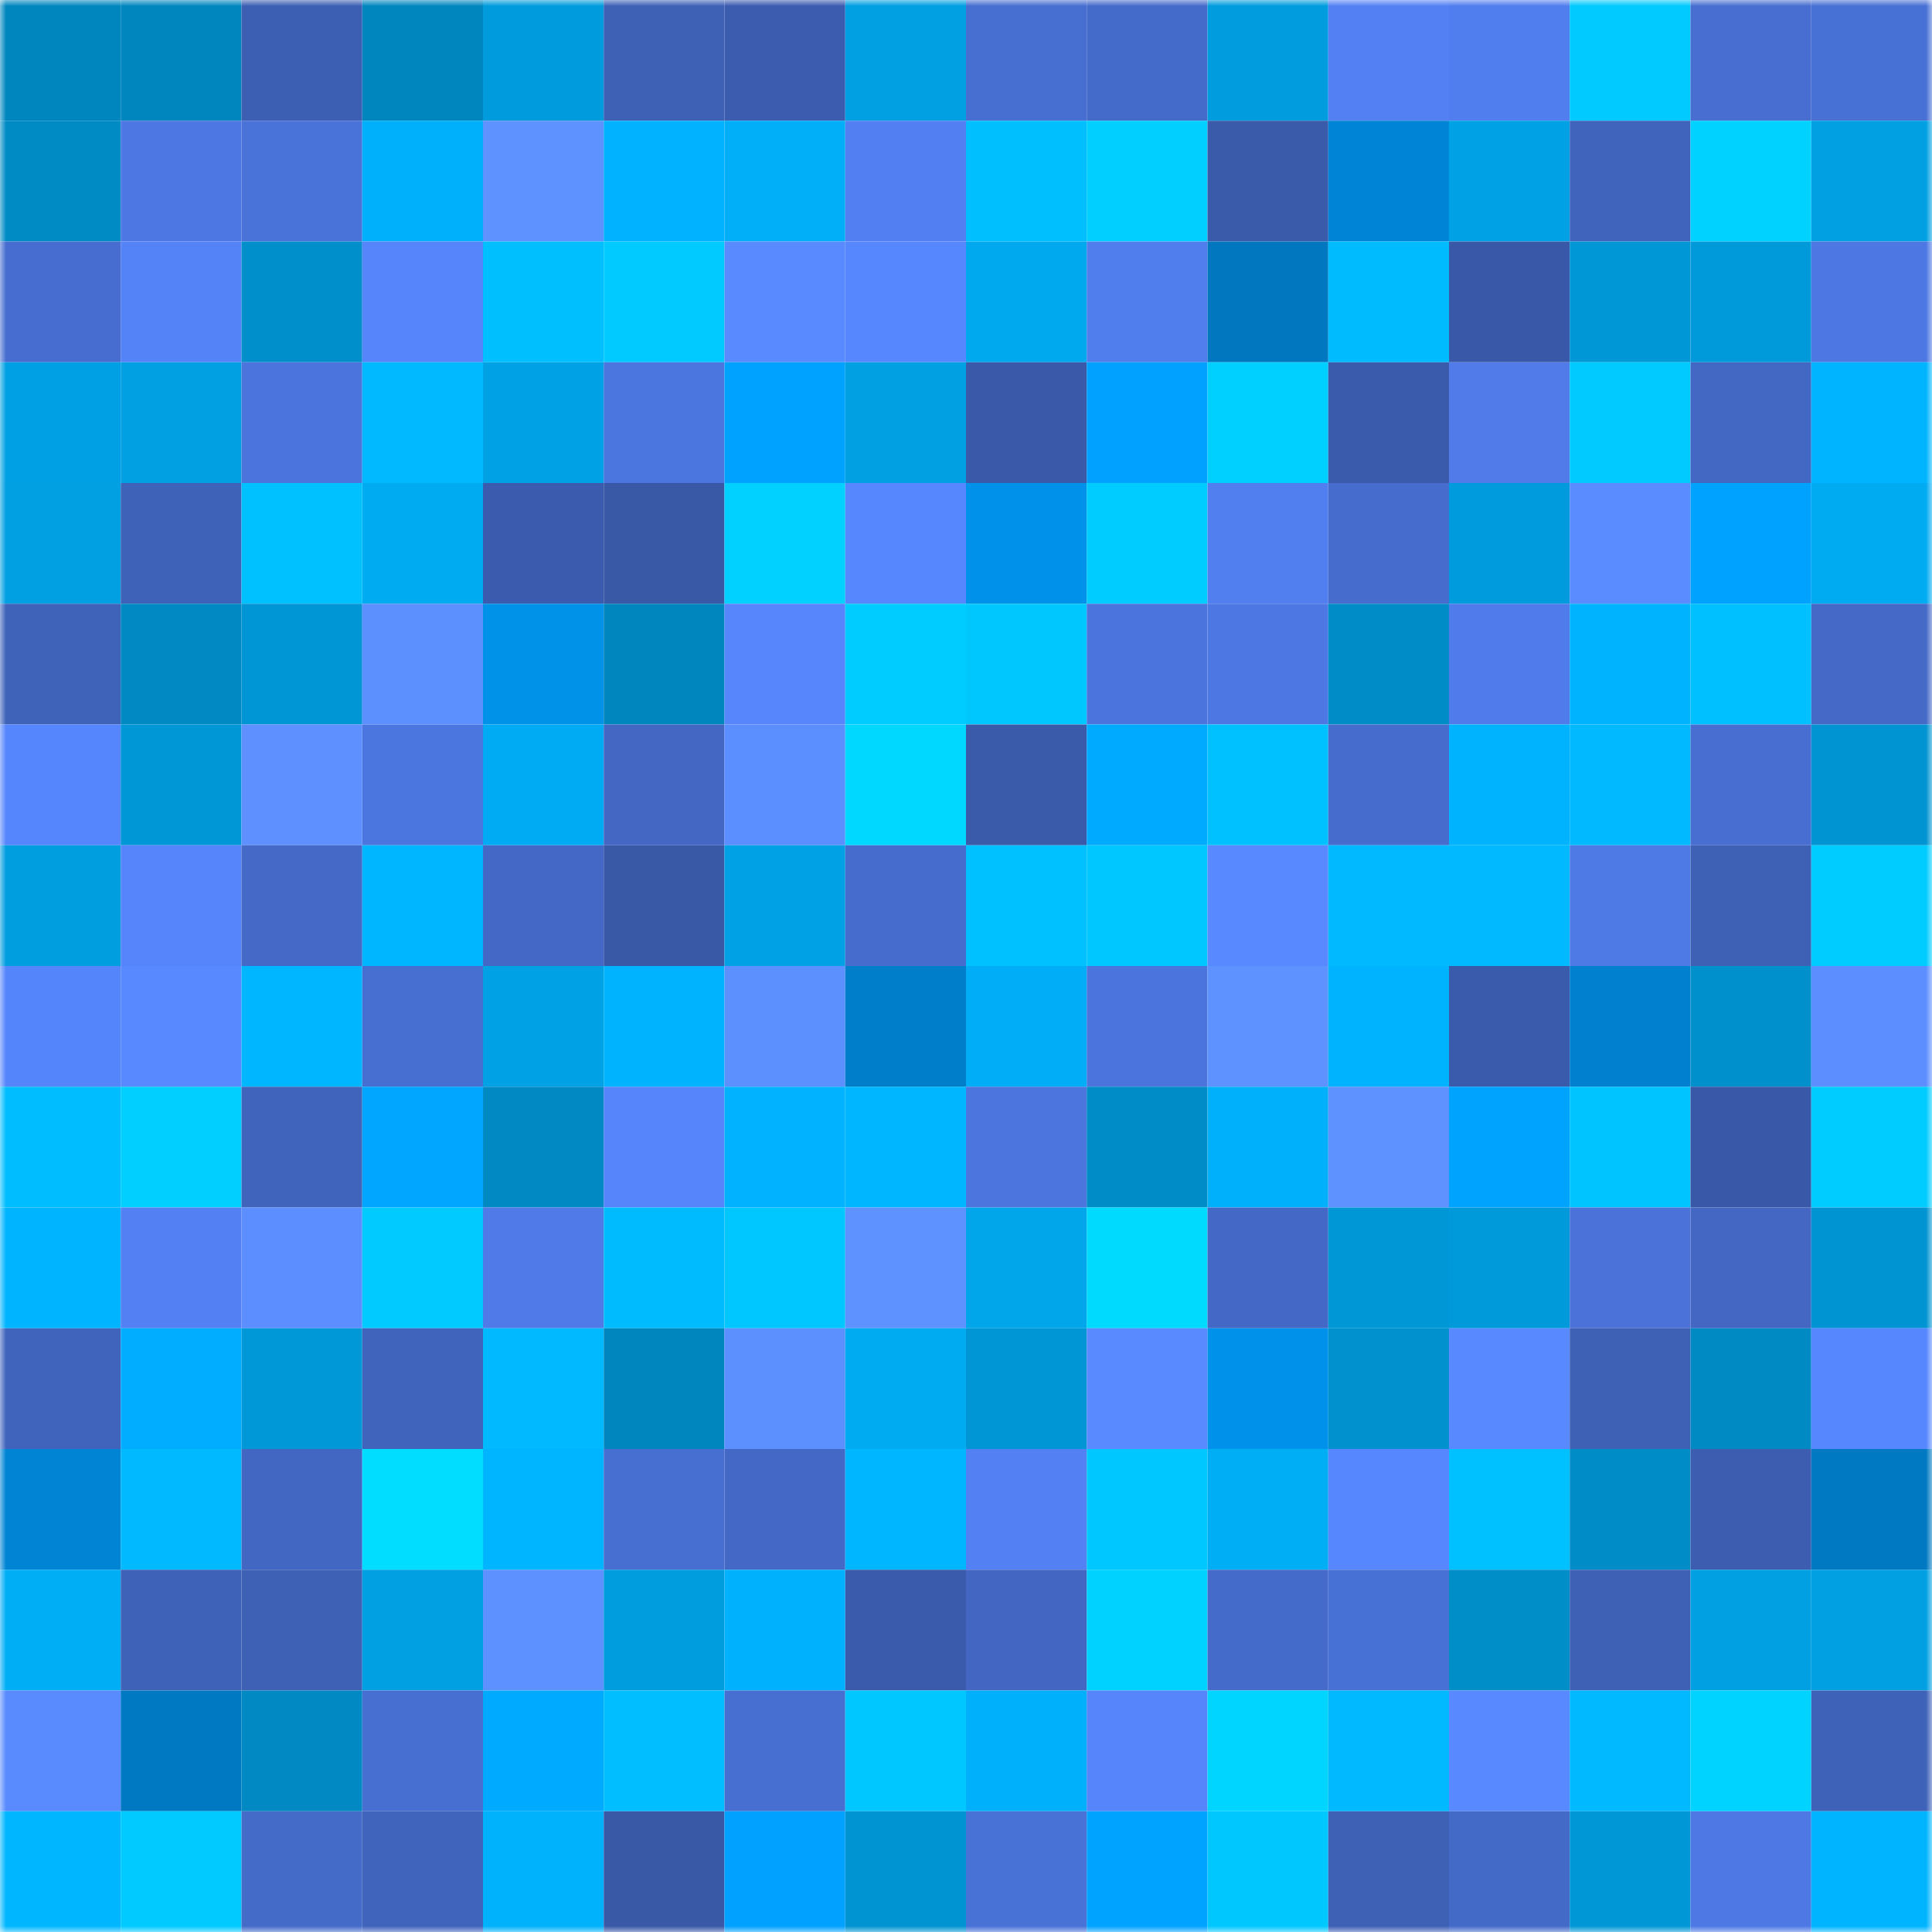 <svg viewBox="0 0 160 160" fill="none" role="img" xmlns="http://www.w3.org/2000/svg" width="240" height="240" name="ens%2Csnoopy94.eth"><mask id="1638534164" mask-type="alpha" maskUnits="userSpaceOnUse" x="0" y="0" width="160" height="160"><rect width="160" height="160" fill="#FFFFFF"></rect></mask><g mask="url(#1638534164)"><rect x="0" y="0" width="10" height="10" fill="#0086bf"></rect><rect x="10" y="0" width="10" height="10" fill="#0086bf"></rect><rect x="20" y="0" width="10" height="10" fill="#3d5fb3"></rect><rect x="30" y="0" width="10" height="10" fill="#0086bf"></rect><rect x="40" y="0" width="10" height="10" fill="#009bdc"></rect><rect x="50" y="0" width="10" height="10" fill="#3e60b5"></rect><rect x="60" y="0" width="10" height="10" fill="#3c5caf"></rect><rect x="70" y="0" width="10" height="10" fill="#00a0e2"></rect><rect x="80" y="0" width="10" height="10" fill="#476ed1"></rect><rect x="90" y="0" width="10" height="10" fill="#456bca"></rect><rect x="100" y="0" width="10" height="10" fill="#009cde"></rect><rect x="110" y="0" width="10" height="10" fill="#5381f4"></rect><rect x="120" y="0" width="10" height="10" fill="#517eee"></rect><rect x="130" y="0" width="10" height="10" fill="#00caff"></rect><rect x="140" y="0" width="10" height="10" fill="#476ed0"></rect><rect x="150" y="0" width="10" height="10" fill="#4871d5"></rect><rect x="0" y="10" width="10" height="10" fill="#008bc5"></rect><rect x="10" y="10" width="10" height="10" fill="#4d78e3"></rect><rect x="20" y="10" width="10" height="10" fill="#4a73da"></rect><rect x="30" y="10" width="10" height="10" fill="#00b0fa"></rect><rect x="40" y="10" width="10" height="10" fill="#5e92ff"></rect><rect x="50" y="10" width="10" height="10" fill="#00b2ff"></rect><rect x="60" y="10" width="10" height="10" fill="#00aff8"></rect><rect x="70" y="10" width="10" height="10" fill="#527ff1"></rect><rect x="80" y="10" width="10" height="10" fill="#00bfff"></rect><rect x="90" y="10" width="10" height="10" fill="#00cfff"></rect><rect x="100" y="10" width="10" height="10" fill="#3a5aaa"></rect><rect x="110" y="10" width="10" height="10" fill="#0085d6"></rect><rect x="120" y="10" width="10" height="10" fill="#00a2e5"></rect><rect x="130" y="10" width="10" height="10" fill="#4064bc"></rect><rect x="140" y="10" width="10" height="10" fill="#00d2ff"></rect><rect x="150" y="10" width="10" height="10" fill="#00a0e2"></rect><rect x="0" y="20" width="10" height="10" fill="#466dcf"></rect><rect x="10" y="20" width="10" height="10" fill="#5483f8"></rect><rect x="20" y="20" width="10" height="10" fill="#008fcb"></rect><rect x="30" y="20" width="10" height="10" fill="#5685fb"></rect><rect x="40" y="20" width="10" height="10" fill="#00bfff"></rect><rect x="50" y="20" width="10" height="10" fill="#00caff"></rect><rect x="60" y="20" width="10" height="10" fill="#598aff"></rect><rect x="70" y="20" width="10" height="10" fill="#5787ff"></rect><rect x="80" y="20" width="10" height="10" fill="#00a8ee"></rect><rect x="90" y="20" width="10" height="10" fill="#517eed"></rect><rect x="100" y="20" width="10" height="10" fill="#0077bf"></rect><rect x="110" y="20" width="10" height="10" fill="#00bcff"></rect><rect x="120" y="20" width="10" height="10" fill="#3959a8"></rect><rect x="130" y="20" width="10" height="10" fill="#0097d6"></rect><rect x="140" y="20" width="10" height="10" fill="#009adb"></rect><rect x="150" y="20" width="10" height="10" fill="#4d78e3"></rect><rect x="0" y="30" width="10" height="10" fill="#00a1e4"></rect><rect x="10" y="30" width="10" height="10" fill="#00a0e2"></rect><rect x="20" y="30" width="10" height="10" fill="#4b75dd"></rect><rect x="30" y="30" width="10" height="10" fill="#00b9ff"></rect><rect x="40" y="30" width="10" height="10" fill="#00a2e5"></rect><rect x="50" y="30" width="10" height="10" fill="#4c76df"></rect><rect x="60" y="30" width="10" height="10" fill="#00a2ff"></rect><rect x="70" y="30" width="10" height="10" fill="#00a0e2"></rect><rect x="80" y="30" width="10" height="10" fill="#3a5aa9"></rect><rect x="90" y="30" width="10" height="10" fill="#00a1ff"></rect><rect x="100" y="30" width="10" height="10" fill="#00d0ff"></rect><rect x="110" y="30" width="10" height="10" fill="#3a5aab"></rect><rect x="120" y="30" width="10" height="10" fill="#507be9"></rect><rect x="130" y="30" width="10" height="10" fill="#00caff"></rect><rect x="140" y="30" width="10" height="10" fill="#4368c4"></rect><rect x="150" y="30" width="10" height="10" fill="#00b4ff"></rect><rect x="0" y="40" width="10" height="10" fill="#00a0e3"></rect><rect x="10" y="40" width="10" height="10" fill="#3f62b9"></rect><rect x="20" y="40" width="10" height="10" fill="#00c1ff"></rect><rect x="30" y="40" width="10" height="10" fill="#00abf2"></rect><rect x="40" y="40" width="10" height="10" fill="#3b5cae"></rect><rect x="50" y="40" width="10" height="10" fill="#3959a7"></rect><rect x="60" y="40" width="10" height="10" fill="#00d1ff"></rect><rect x="70" y="40" width="10" height="10" fill="#5787ff"></rect><rect x="80" y="40" width="10" height="10" fill="#0092eb"></rect><rect x="90" y="40" width="10" height="10" fill="#00ccff"></rect><rect x="100" y="40" width="10" height="10" fill="#527ff0"></rect><rect x="110" y="40" width="10" height="10" fill="#466dce"></rect><rect x="120" y="40" width="10" height="10" fill="#009bdc"></rect><rect x="130" y="40" width="10" height="10" fill="#5a8cff"></rect><rect x="140" y="40" width="10" height="10" fill="#00a2ff"></rect><rect x="150" y="40" width="10" height="10" fill="#00abf2"></rect><rect x="0" y="50" width="10" height="10" fill="#4063ba"></rect><rect x="10" y="50" width="10" height="10" fill="#0089c2"></rect><rect x="20" y="50" width="10" height="10" fill="#0095d4"></rect><rect x="30" y="50" width="10" height="10" fill="#5d90ff"></rect><rect x="40" y="50" width="10" height="10" fill="#0091e8"></rect><rect x="50" y="50" width="10" height="10" fill="#0086bf"></rect><rect x="60" y="50" width="10" height="10" fill="#5685fc"></rect><rect x="70" y="50" width="10" height="10" fill="#00ccff"></rect><rect x="80" y="50" width="10" height="10" fill="#00c8ff"></rect><rect x="90" y="50" width="10" height="10" fill="#4b74dc"></rect><rect x="100" y="50" width="10" height="10" fill="#4d78e3"></rect><rect x="110" y="50" width="10" height="10" fill="#008cc6"></rect><rect x="120" y="50" width="10" height="10" fill="#507ceb"></rect><rect x="130" y="50" width="10" height="10" fill="#00b3fe"></rect><rect x="140" y="50" width="10" height="10" fill="#00c0ff"></rect><rect x="150" y="50" width="10" height="10" fill="#4469c7"></rect><rect x="0" y="60" width="10" height="10" fill="#5686fd"></rect><rect x="10" y="60" width="10" height="10" fill="#0097d6"></rect><rect x="20" y="60" width="10" height="10" fill="#5e91ff"></rect><rect x="30" y="60" width="10" height="10" fill="#4c76df"></rect><rect x="40" y="60" width="10" height="10" fill="#00abf3"></rect><rect x="50" y="60" width="10" height="10" fill="#4367c3"></rect><rect x="60" y="60" width="10" height="10" fill="#5b8eff"></rect><rect x="70" y="60" width="10" height="10" fill="#00d8ff"></rect><rect x="80" y="60" width="10" height="10" fill="#3a5aaa"></rect><rect x="90" y="60" width="10" height="10" fill="#00abff"></rect><rect x="100" y="60" width="10" height="10" fill="#00c1ff"></rect><rect x="110" y="60" width="10" height="10" fill="#466dce"></rect><rect x="120" y="60" width="10" height="10" fill="#00b3fe"></rect><rect x="130" y="60" width="10" height="10" fill="#00b9ff"></rect><rect x="140" y="60" width="10" height="10" fill="#476ed0"></rect><rect x="150" y="60" width="10" height="10" fill="#0094d2"></rect><rect x="0" y="70" width="10" height="10" fill="#009ddf"></rect><rect x="10" y="70" width="10" height="10" fill="#5685fb"></rect><rect x="20" y="70" width="10" height="10" fill="#4469c6"></rect><rect x="30" y="70" width="10" height="10" fill="#00b6ff"></rect><rect x="40" y="70" width="10" height="10" fill="#4368c5"></rect><rect x="50" y="70" width="10" height="10" fill="#3959a7"></rect><rect x="60" y="70" width="10" height="10" fill="#00a2e5"></rect><rect x="70" y="70" width="10" height="10" fill="#466dce"></rect><rect x="80" y="70" width="10" height="10" fill="#00c1ff"></rect><rect x="90" y="70" width="10" height="10" fill="#00c7ff"></rect><rect x="100" y="70" width="10" height="10" fill="#5889ff"></rect><rect x="110" y="70" width="10" height="10" fill="#00b9ff"></rect><rect x="120" y="70" width="10" height="10" fill="#00b9ff"></rect><rect x="130" y="70" width="10" height="10" fill="#4e7ae6"></rect><rect x="140" y="70" width="10" height="10" fill="#3e60b5"></rect><rect x="150" y="70" width="10" height="10" fill="#00ccff"></rect><rect x="0" y="80" width="10" height="10" fill="#5585fb"></rect><rect x="10" y="80" width="10" height="10" fill="#5889ff"></rect><rect x="20" y="80" width="10" height="10" fill="#00b7ff"></rect><rect x="30" y="80" width="10" height="10" fill="#476fd1"></rect><rect x="40" y="80" width="10" height="10" fill="#00a1e5"></rect><rect x="50" y="80" width="10" height="10" fill="#00b3fe"></rect><rect x="60" y="80" width="10" height="10" fill="#5c90ff"></rect><rect x="70" y="80" width="10" height="10" fill="#007eca"></rect><rect x="80" y="80" width="10" height="10" fill="#00adf6"></rect><rect x="90" y="80" width="10" height="10" fill="#4b74dc"></rect><rect x="100" y="80" width="10" height="10" fill="#5e93ff"></rect><rect x="110" y="80" width="10" height="10" fill="#00b3fe"></rect><rect x="120" y="80" width="10" height="10" fill="#3a5bab"></rect><rect x="130" y="80" width="10" height="10" fill="#0080ce"></rect><rect x="140" y="80" width="10" height="10" fill="#0090cc"></rect><rect x="150" y="80" width="10" height="10" fill="#5c8eff"></rect><rect x="0" y="90" width="10" height="10" fill="#00bdff"></rect><rect x="10" y="90" width="10" height="10" fill="#00cfff"></rect><rect x="20" y="90" width="10" height="10" fill="#4063bb"></rect><rect x="30" y="90" width="10" height="10" fill="#00a6ff"></rect><rect x="40" y="90" width="10" height="10" fill="#0089c3"></rect><rect x="50" y="90" width="10" height="10" fill="#5685fb"></rect><rect x="60" y="90" width="10" height="10" fill="#00b2ff"></rect><rect x="70" y="90" width="10" height="10" fill="#00b6ff"></rect><rect x="80" y="90" width="10" height="10" fill="#4c75de"></rect><rect x="90" y="90" width="10" height="10" fill="#008cc6"></rect><rect x="100" y="90" width="10" height="10" fill="#00b0fa"></rect><rect x="110" y="90" width="10" height="10" fill="#5e92ff"></rect><rect x="120" y="90" width="10" height="10" fill="#00a4ff"></rect><rect x="130" y="90" width="10" height="10" fill="#00c4ff"></rect><rect x="140" y="90" width="10" height="10" fill="#3959a8"></rect><rect x="150" y="90" width="10" height="10" fill="#00ccff"></rect><rect x="0" y="100" width="10" height="10" fill="#00b4ff"></rect><rect x="10" y="100" width="10" height="10" fill="#5381f4"></rect><rect x="20" y="100" width="10" height="10" fill="#5c8eff"></rect><rect x="30" y="100" width="10" height="10" fill="#00caff"></rect><rect x="40" y="100" width="10" height="10" fill="#4f7ae7"></rect><rect x="50" y="100" width="10" height="10" fill="#00bcff"></rect><rect x="60" y="100" width="10" height="10" fill="#00c7ff"></rect><rect x="70" y="100" width="10" height="10" fill="#5e92ff"></rect><rect x="80" y="100" width="10" height="10" fill="#00a5ea"></rect><rect x="90" y="100" width="10" height="10" fill="#00daff"></rect><rect x="100" y="100" width="10" height="10" fill="#4368c5"></rect><rect x="110" y="100" width="10" height="10" fill="#0097d6"></rect><rect x="120" y="100" width="10" height="10" fill="#009ada"></rect><rect x="130" y="100" width="10" height="10" fill="#4a72d8"></rect><rect x="140" y="100" width="10" height="10" fill="#4367c3"></rect><rect x="150" y="100" width="10" height="10" fill="#0094d2"></rect><rect x="0" y="110" width="10" height="10" fill="#4063bc"></rect><rect x="10" y="110" width="10" height="10" fill="#00adff"></rect><rect x="20" y="110" width="10" height="10" fill="#0098d7"></rect><rect x="30" y="110" width="10" height="10" fill="#4064bc"></rect><rect x="40" y="110" width="10" height="10" fill="#00b9ff"></rect><rect x="50" y="110" width="10" height="10" fill="#0086bf"></rect><rect x="60" y="110" width="10" height="10" fill="#5c90ff"></rect><rect x="70" y="110" width="10" height="10" fill="#00abf2"></rect><rect x="80" y="110" width="10" height="10" fill="#0096d5"></rect><rect x="90" y="110" width="10" height="10" fill="#598aff"></rect><rect x="100" y="110" width="10" height="10" fill="#0092eb"></rect><rect x="110" y="110" width="10" height="10" fill="#0091ce"></rect><rect x="120" y="110" width="10" height="10" fill="#5889ff"></rect><rect x="130" y="110" width="10" height="10" fill="#3e60b5"></rect><rect x="140" y="110" width="10" height="10" fill="#008ac4"></rect><rect x="150" y="110" width="10" height="10" fill="#5787ff"></rect><rect x="0" y="120" width="10" height="10" fill="#0084d3"></rect><rect x="10" y="120" width="10" height="10" fill="#00b9ff"></rect><rect x="20" y="120" width="10" height="10" fill="#4267c3"></rect><rect x="30" y="120" width="10" height="10" fill="#00ddff"></rect><rect x="40" y="120" width="10" height="10" fill="#00b5ff"></rect><rect x="50" y="120" width="10" height="10" fill="#476fd1"></rect><rect x="60" y="120" width="10" height="10" fill="#4368c5"></rect><rect x="70" y="120" width="10" height="10" fill="#00b6ff"></rect><rect x="80" y="120" width="10" height="10" fill="#5381f4"></rect><rect x="90" y="120" width="10" height="10" fill="#00c7ff"></rect><rect x="100" y="120" width="10" height="10" fill="#00aef6"></rect><rect x="110" y="120" width="10" height="10" fill="#5787ff"></rect><rect x="120" y="120" width="10" height="10" fill="#00c1ff"></rect><rect x="130" y="120" width="10" height="10" fill="#008cc6"></rect><rect x="140" y="120" width="10" height="10" fill="#3c5db0"></rect><rect x="150" y="120" width="10" height="10" fill="#0079c2"></rect><rect x="0" y="130" width="10" height="10" fill="#00aef6"></rect><rect x="10" y="130" width="10" height="10" fill="#3f62b9"></rect><rect x="20" y="130" width="10" height="10" fill="#3e60b5"></rect><rect x="30" y="130" width="10" height="10" fill="#00a0e2"></rect><rect x="40" y="130" width="10" height="10" fill="#5d91ff"></rect><rect x="50" y="130" width="10" height="10" fill="#009dde"></rect><rect x="60" y="130" width="10" height="10" fill="#00b2fd"></rect><rect x="70" y="130" width="10" height="10" fill="#3a5aab"></rect><rect x="80" y="130" width="10" height="10" fill="#4266c1"></rect><rect x="90" y="130" width="10" height="10" fill="#00d2ff"></rect><rect x="100" y="130" width="10" height="10" fill="#456bca"></rect><rect x="110" y="130" width="10" height="10" fill="#4871d5"></rect><rect x="120" y="130" width="10" height="10" fill="#008ec9"></rect><rect x="130" y="130" width="10" height="10" fill="#3e60b5"></rect><rect x="140" y="130" width="10" height="10" fill="#00a0e3"></rect><rect x="150" y="130" width="10" height="10" fill="#00a0e2"></rect><rect x="0" y="140" width="10" height="10" fill="#598bff"></rect><rect x="10" y="140" width="10" height="10" fill="#0079c2"></rect><rect x="20" y="140" width="10" height="10" fill="#0089c2"></rect><rect x="30" y="140" width="10" height="10" fill="#476fd1"></rect><rect x="40" y="140" width="10" height="10" fill="#00abff"></rect><rect x="50" y="140" width="10" height="10" fill="#00beff"></rect><rect x="60" y="140" width="10" height="10" fill="#476fd2"></rect><rect x="70" y="140" width="10" height="10" fill="#00c7ff"></rect><rect x="80" y="140" width="10" height="10" fill="#00b0fa"></rect><rect x="90" y="140" width="10" height="10" fill="#5685fb"></rect><rect x="100" y="140" width="10" height="10" fill="#00d5ff"></rect><rect x="110" y="140" width="10" height="10" fill="#00b9ff"></rect><rect x="120" y="140" width="10" height="10" fill="#5889ff"></rect><rect x="130" y="140" width="10" height="10" fill="#00b9ff"></rect><rect x="140" y="140" width="10" height="10" fill="#00d3ff"></rect><rect x="150" y="140" width="10" height="10" fill="#3f62b9"></rect><rect x="0" y="150" width="10" height="10" fill="#00b7ff"></rect><rect x="10" y="150" width="10" height="10" fill="#00caff"></rect><rect x="20" y="150" width="10" height="10" fill="#456bc9"></rect><rect x="30" y="150" width="10" height="10" fill="#4064bc"></rect><rect x="40" y="150" width="10" height="10" fill="#00b1fb"></rect><rect x="50" y="150" width="10" height="10" fill="#3959a7"></rect><rect x="60" y="150" width="10" height="10" fill="#00a1ff"></rect><rect x="70" y="150" width="10" height="10" fill="#0094d2"></rect><rect x="80" y="150" width="10" height="10" fill="#4972d7"></rect><rect x="90" y="150" width="10" height="10" fill="#00a3ff"></rect><rect x="100" y="150" width="10" height="10" fill="#00c8ff"></rect><rect x="110" y="150" width="10" height="10" fill="#3e60b5"></rect><rect x="120" y="150" width="10" height="10" fill="#446ac8"></rect><rect x="130" y="150" width="10" height="10" fill="#0097d6"></rect><rect x="140" y="150" width="10" height="10" fill="#4e79e4"></rect><rect x="150" y="150" width="10" height="10" fill="#00b4ff"></rect></g></svg>